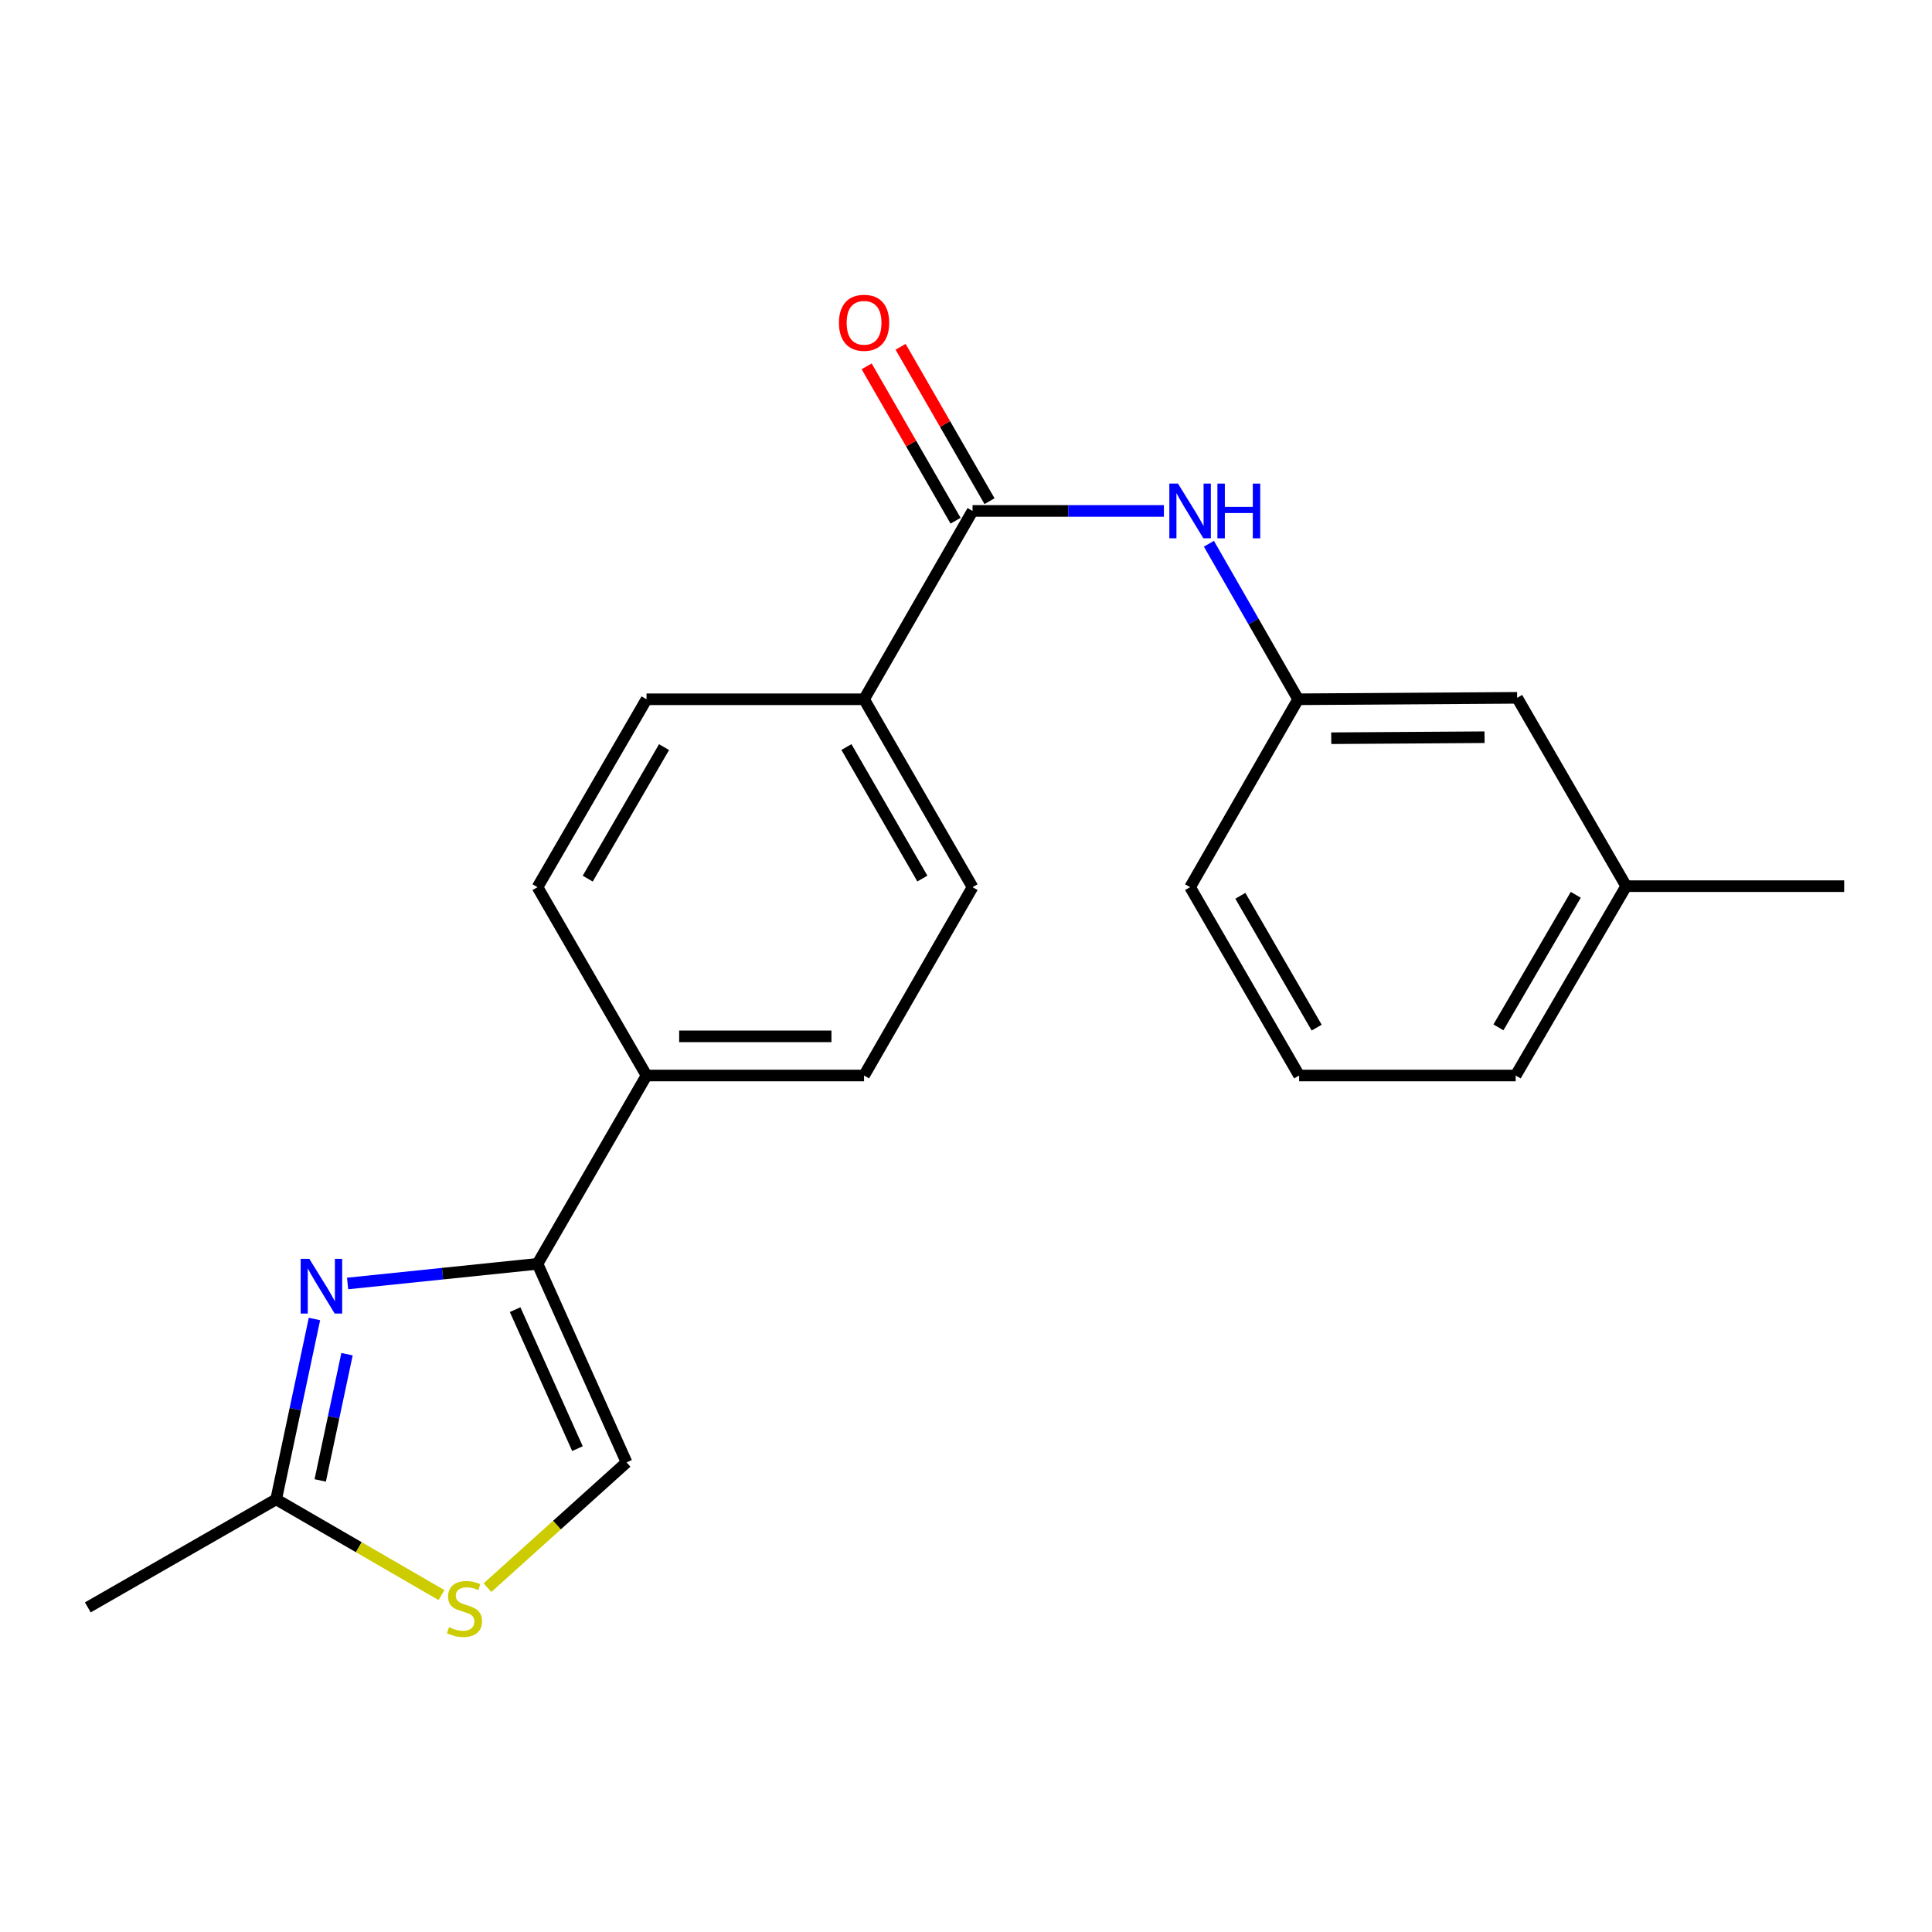 <?xml version='1.0' encoding='iso-8859-1'?>
<svg version='1.1' baseProfile='full'
              xmlns='http://www.w3.org/2000/svg'
                      xmlns:rdkit='http://www.rdkit.org/xml'
                      xmlns:xlink='http://www.w3.org/1999/xlink'
                  xml:space='preserve'
width='1000px' height='1000px' viewBox='0 0 1000 1000'>
<!-- END OF HEADER -->
<rect style='opacity:1.0;fill:#FFFFFF;stroke:none' width='1000' height='1000' x='0' y='0'> </rect>
<path class='bond-0' d='M 179.917,664.332 L 229.064,659.245' style='fill:none;fill-rule:evenodd;stroke:#0000FF;stroke-width:6px;stroke-linecap:butt;stroke-linejoin:miter;stroke-opacity:1' />
<path class='bond-0' d='M 229.064,659.245 L 278.211,654.158' style='fill:none;fill-rule:evenodd;stroke:#000000;stroke-width:6px;stroke-linecap:butt;stroke-linejoin:miter;stroke-opacity:1' />
<path class='bond-2' d='M 162.761,682.715 L 152.852,729.388' style='fill:none;fill-rule:evenodd;stroke:#0000FF;stroke-width:6px;stroke-linecap:butt;stroke-linejoin:miter;stroke-opacity:1' />
<path class='bond-2' d='M 152.852,729.388 L 142.942,776.061' style='fill:none;fill-rule:evenodd;stroke:#000000;stroke-width:6px;stroke-linecap:butt;stroke-linejoin:miter;stroke-opacity:1' />
<path class='bond-2' d='M 179.616,700.926 L 172.68,733.597' style='fill:none;fill-rule:evenodd;stroke:#0000FF;stroke-width:6px;stroke-linecap:butt;stroke-linejoin:miter;stroke-opacity:1' />
<path class='bond-2' d='M 172.68,733.597 L 165.743,766.268' style='fill:none;fill-rule:evenodd;stroke:#000000;stroke-width:6px;stroke-linecap:butt;stroke-linejoin:miter;stroke-opacity:1' />
<path class='bond-4' d='M 278.211,654.158 L 324.303,756.928' style='fill:none;fill-rule:evenodd;stroke:#000000;stroke-width:6px;stroke-linecap:butt;stroke-linejoin:miter;stroke-opacity:1' />
<path class='bond-4' d='M 266.63,677.869 L 298.894,749.807' style='fill:none;fill-rule:evenodd;stroke:#000000;stroke-width:6px;stroke-linecap:butt;stroke-linejoin:miter;stroke-opacity:1' />
<path class='bond-6' d='M 278.211,654.158 L 334.641,556.682' style='fill:none;fill-rule:evenodd;stroke:#000000;stroke-width:6px;stroke-linecap:butt;stroke-linejoin:miter;stroke-opacity:1' />
<path class='bond-1' d='M 503.39,264.466 L 447.241,361.943' style='fill:none;fill-rule:evenodd;stroke:#000000;stroke-width:6px;stroke-linecap:butt;stroke-linejoin:miter;stroke-opacity:1' />
<path class='bond-5' d='M 503.39,264.466 L 552.912,264.466' style='fill:none;fill-rule:evenodd;stroke:#000000;stroke-width:6px;stroke-linecap:butt;stroke-linejoin:miter;stroke-opacity:1' />
<path class='bond-5' d='M 552.912,264.466 L 602.435,264.466' style='fill:none;fill-rule:evenodd;stroke:#0000FF;stroke-width:6px;stroke-linecap:butt;stroke-linejoin:miter;stroke-opacity:1' />
<path class='bond-8' d='M 512.172,259.407 L 489.159,219.455' style='fill:none;fill-rule:evenodd;stroke:#000000;stroke-width:6px;stroke-linecap:butt;stroke-linejoin:miter;stroke-opacity:1' />
<path class='bond-8' d='M 489.159,219.455 L 466.146,179.503' style='fill:none;fill-rule:evenodd;stroke:#FF0000;stroke-width:6px;stroke-linecap:butt;stroke-linejoin:miter;stroke-opacity:1' />
<path class='bond-8' d='M 494.607,269.525 L 471.594,229.573' style='fill:none;fill-rule:evenodd;stroke:#000000;stroke-width:6px;stroke-linecap:butt;stroke-linejoin:miter;stroke-opacity:1' />
<path class='bond-8' d='M 471.594,229.573 L 448.581,189.62' style='fill:none;fill-rule:evenodd;stroke:#FF0000;stroke-width:6px;stroke-linecap:butt;stroke-linejoin:miter;stroke-opacity:1' />
<path class='bond-3' d='M 142.942,776.061 L 185.727,800.837' style='fill:none;fill-rule:evenodd;stroke:#000000;stroke-width:6px;stroke-linecap:butt;stroke-linejoin:miter;stroke-opacity:1' />
<path class='bond-3' d='M 185.727,800.837 L 228.512,825.613' style='fill:none;fill-rule:evenodd;stroke:#CCCC00;stroke-width:6px;stroke-linecap:butt;stroke-linejoin:miter;stroke-opacity:1' />
<path class='bond-16' d='M 142.942,776.061 L 45.455,831.983' style='fill:none;fill-rule:evenodd;stroke:#000000;stroke-width:6px;stroke-linecap:butt;stroke-linejoin:miter;stroke-opacity:1' />
<path class='bond-21' d='M 252.311,821.779 L 288.307,789.354' style='fill:none;fill-rule:evenodd;stroke:#CCCC00;stroke-width:6px;stroke-linecap:butt;stroke-linejoin:miter;stroke-opacity:1' />
<path class='bond-21' d='M 288.307,789.354 L 324.303,756.928' style='fill:none;fill-rule:evenodd;stroke:#000000;stroke-width:6px;stroke-linecap:butt;stroke-linejoin:miter;stroke-opacity:1' />
<path class='bond-9' d='M 625.725,281.436 L 648.819,321.689' style='fill:none;fill-rule:evenodd;stroke:#0000FF;stroke-width:6px;stroke-linecap:butt;stroke-linejoin:miter;stroke-opacity:1' />
<path class='bond-9' d='M 648.819,321.689 L 671.913,361.943' style='fill:none;fill-rule:evenodd;stroke:#000000;stroke-width:6px;stroke-linecap:butt;stroke-linejoin:miter;stroke-opacity:1' />
<path class='bond-12' d='M 334.641,556.682 L 278.211,459.194' style='fill:none;fill-rule:evenodd;stroke:#000000;stroke-width:6px;stroke-linecap:butt;stroke-linejoin:miter;stroke-opacity:1' />
<path class='bond-13' d='M 334.641,556.682 L 447.241,556.682' style='fill:none;fill-rule:evenodd;stroke:#000000;stroke-width:6px;stroke-linecap:butt;stroke-linejoin:miter;stroke-opacity:1' />
<path class='bond-13' d='M 351.531,536.412 L 430.351,536.412' style='fill:none;fill-rule:evenodd;stroke:#000000;stroke-width:6px;stroke-linecap:butt;stroke-linejoin:miter;stroke-opacity:1' />
<path class='bond-7' d='M 447.241,361.943 L 503.39,459.194' style='fill:none;fill-rule:evenodd;stroke:#000000;stroke-width:6px;stroke-linecap:butt;stroke-linejoin:miter;stroke-opacity:1' />
<path class='bond-7' d='M 438.109,386.665 L 477.413,454.741' style='fill:none;fill-rule:evenodd;stroke:#000000;stroke-width:6px;stroke-linecap:butt;stroke-linejoin:miter;stroke-opacity:1' />
<path class='bond-22' d='M 447.241,361.943 L 334.641,361.943' style='fill:none;fill-rule:evenodd;stroke:#000000;stroke-width:6px;stroke-linecap:butt;stroke-linejoin:miter;stroke-opacity:1' />
<path class='bond-14' d='M 671.913,361.943 L 785.268,361.199' style='fill:none;fill-rule:evenodd;stroke:#000000;stroke-width:6px;stroke-linecap:butt;stroke-linejoin:miter;stroke-opacity:1' />
<path class='bond-14' d='M 689.049,382.101 L 768.397,381.581' style='fill:none;fill-rule:evenodd;stroke:#000000;stroke-width:6px;stroke-linecap:butt;stroke-linejoin:miter;stroke-opacity:1' />
<path class='bond-18' d='M 671.913,361.943 L 615.99,459.194' style='fill:none;fill-rule:evenodd;stroke:#000000;stroke-width:6px;stroke-linecap:butt;stroke-linejoin:miter;stroke-opacity:1' />
<path class='bond-10' d='M 334.641,361.943 L 278.211,459.194' style='fill:none;fill-rule:evenodd;stroke:#000000;stroke-width:6px;stroke-linecap:butt;stroke-linejoin:miter;stroke-opacity:1' />
<path class='bond-10' d='M 343.709,386.703 L 304.208,454.779' style='fill:none;fill-rule:evenodd;stroke:#000000;stroke-width:6px;stroke-linecap:butt;stroke-linejoin:miter;stroke-opacity:1' />
<path class='bond-11' d='M 503.39,459.194 L 447.241,556.682' style='fill:none;fill-rule:evenodd;stroke:#000000;stroke-width:6px;stroke-linecap:butt;stroke-linejoin:miter;stroke-opacity:1' />
<path class='bond-15' d='M 785.268,361.199 L 841.709,458.676' style='fill:none;fill-rule:evenodd;stroke:#000000;stroke-width:6px;stroke-linecap:butt;stroke-linejoin:miter;stroke-opacity:1' />
<path class='bond-20' d='M 841.709,458.676 L 954.545,458.676' style='fill:none;fill-rule:evenodd;stroke:#000000;stroke-width:6px;stroke-linecap:butt;stroke-linejoin:miter;stroke-opacity:1' />
<path class='bond-23' d='M 841.709,458.676 L 784.513,556.682' style='fill:none;fill-rule:evenodd;stroke:#000000;stroke-width:6px;stroke-linecap:butt;stroke-linejoin:miter;stroke-opacity:1' />
<path class='bond-23' d='M 815.622,463.16 L 775.586,531.764' style='fill:none;fill-rule:evenodd;stroke:#000000;stroke-width:6px;stroke-linecap:butt;stroke-linejoin:miter;stroke-opacity:1' />
<path class='bond-17' d='M 672.431,556.682 L 615.99,459.194' style='fill:none;fill-rule:evenodd;stroke:#000000;stroke-width:6px;stroke-linecap:butt;stroke-linejoin:miter;stroke-opacity:1' />
<path class='bond-17' d='M 681.507,531.903 L 641.998,463.661' style='fill:none;fill-rule:evenodd;stroke:#000000;stroke-width:6px;stroke-linecap:butt;stroke-linejoin:miter;stroke-opacity:1' />
<path class='bond-19' d='M 672.431,556.682 L 784.513,556.682' style='fill:none;fill-rule:evenodd;stroke:#000000;stroke-width:6px;stroke-linecap:butt;stroke-linejoin:miter;stroke-opacity:1' />
<path  class='atom-0' d='M 160.106 651.575
L 169.386 666.575
Q 170.306 668.055, 171.786 670.735
Q 173.266 673.415, 173.346 673.575
L 173.346 651.575
L 177.106 651.575
L 177.106 679.895
L 173.226 679.895
L 163.266 663.495
Q 162.106 661.575, 160.866 659.375
Q 159.666 657.175, 159.306 656.495
L 159.306 679.895
L 155.626 679.895
L 155.626 651.575
L 160.106 651.575
' fill='#0000FF'/>
<path  class='atom-4' d='M 232.408 842.221
Q 232.728 842.341, 234.048 842.901
Q 235.368 843.461, 236.808 843.821
Q 238.288 844.141, 239.728 844.141
Q 242.408 844.141, 243.968 842.861
Q 245.528 841.541, 245.528 839.261
Q 245.528 837.701, 244.728 836.741
Q 243.968 835.781, 242.768 835.261
Q 241.568 834.741, 239.568 834.141
Q 237.048 833.381, 235.528 832.661
Q 234.048 831.941, 232.968 830.421
Q 231.928 828.901, 231.928 826.341
Q 231.928 822.781, 234.328 820.581
Q 236.768 818.381, 241.568 818.381
Q 244.848 818.381, 248.568 819.941
L 247.648 823.021
Q 244.248 821.621, 241.688 821.621
Q 238.928 821.621, 237.408 822.781
Q 235.888 823.901, 235.928 825.861
Q 235.928 827.381, 236.688 828.301
Q 237.488 829.221, 238.608 829.741
Q 239.768 830.261, 241.688 830.861
Q 244.248 831.661, 245.768 832.461
Q 247.288 833.261, 248.368 834.901
Q 249.488 836.501, 249.488 839.261
Q 249.488 843.181, 246.848 845.301
Q 244.248 847.381, 239.888 847.381
Q 237.368 847.381, 235.448 846.821
Q 233.568 846.301, 231.328 845.381
L 232.408 842.221
' fill='#CCCC00'/>
<path  class='atom-6' d='M 609.73 250.306
L 619.01 265.306
Q 619.93 266.786, 621.41 269.466
Q 622.89 272.146, 622.97 272.306
L 622.97 250.306
L 626.73 250.306
L 626.73 278.626
L 622.85 278.626
L 612.89 262.226
Q 611.73 260.306, 610.49 258.106
Q 609.29 255.906, 608.93 255.226
L 608.93 278.626
L 605.25 278.626
L 605.25 250.306
L 609.73 250.306
' fill='#0000FF'/>
<path  class='atom-6' d='M 630.13 250.306
L 633.97 250.306
L 633.97 262.346
L 648.45 262.346
L 648.45 250.306
L 652.29 250.306
L 652.29 278.626
L 648.45 278.626
L 648.45 265.546
L 633.97 265.546
L 633.97 278.626
L 630.13 278.626
L 630.13 250.306
' fill='#0000FF'/>
<path  class='atom-9' d='M 434.241 167.069
Q 434.241 160.269, 437.601 156.469
Q 440.961 152.669, 447.241 152.669
Q 453.521 152.669, 456.881 156.469
Q 460.241 160.269, 460.241 167.069
Q 460.241 173.949, 456.841 177.869
Q 453.441 181.749, 447.241 181.749
Q 441.001 181.749, 437.601 177.869
Q 434.241 173.989, 434.241 167.069
M 447.241 178.549
Q 451.561 178.549, 453.881 175.669
Q 456.241 172.749, 456.241 167.069
Q 456.241 161.509, 453.881 158.709
Q 451.561 155.869, 447.241 155.869
Q 442.921 155.869, 440.561 158.669
Q 438.241 161.469, 438.241 167.069
Q 438.241 172.789, 440.561 175.669
Q 442.921 178.549, 447.241 178.549
' fill='#FF0000'/>
</svg>
